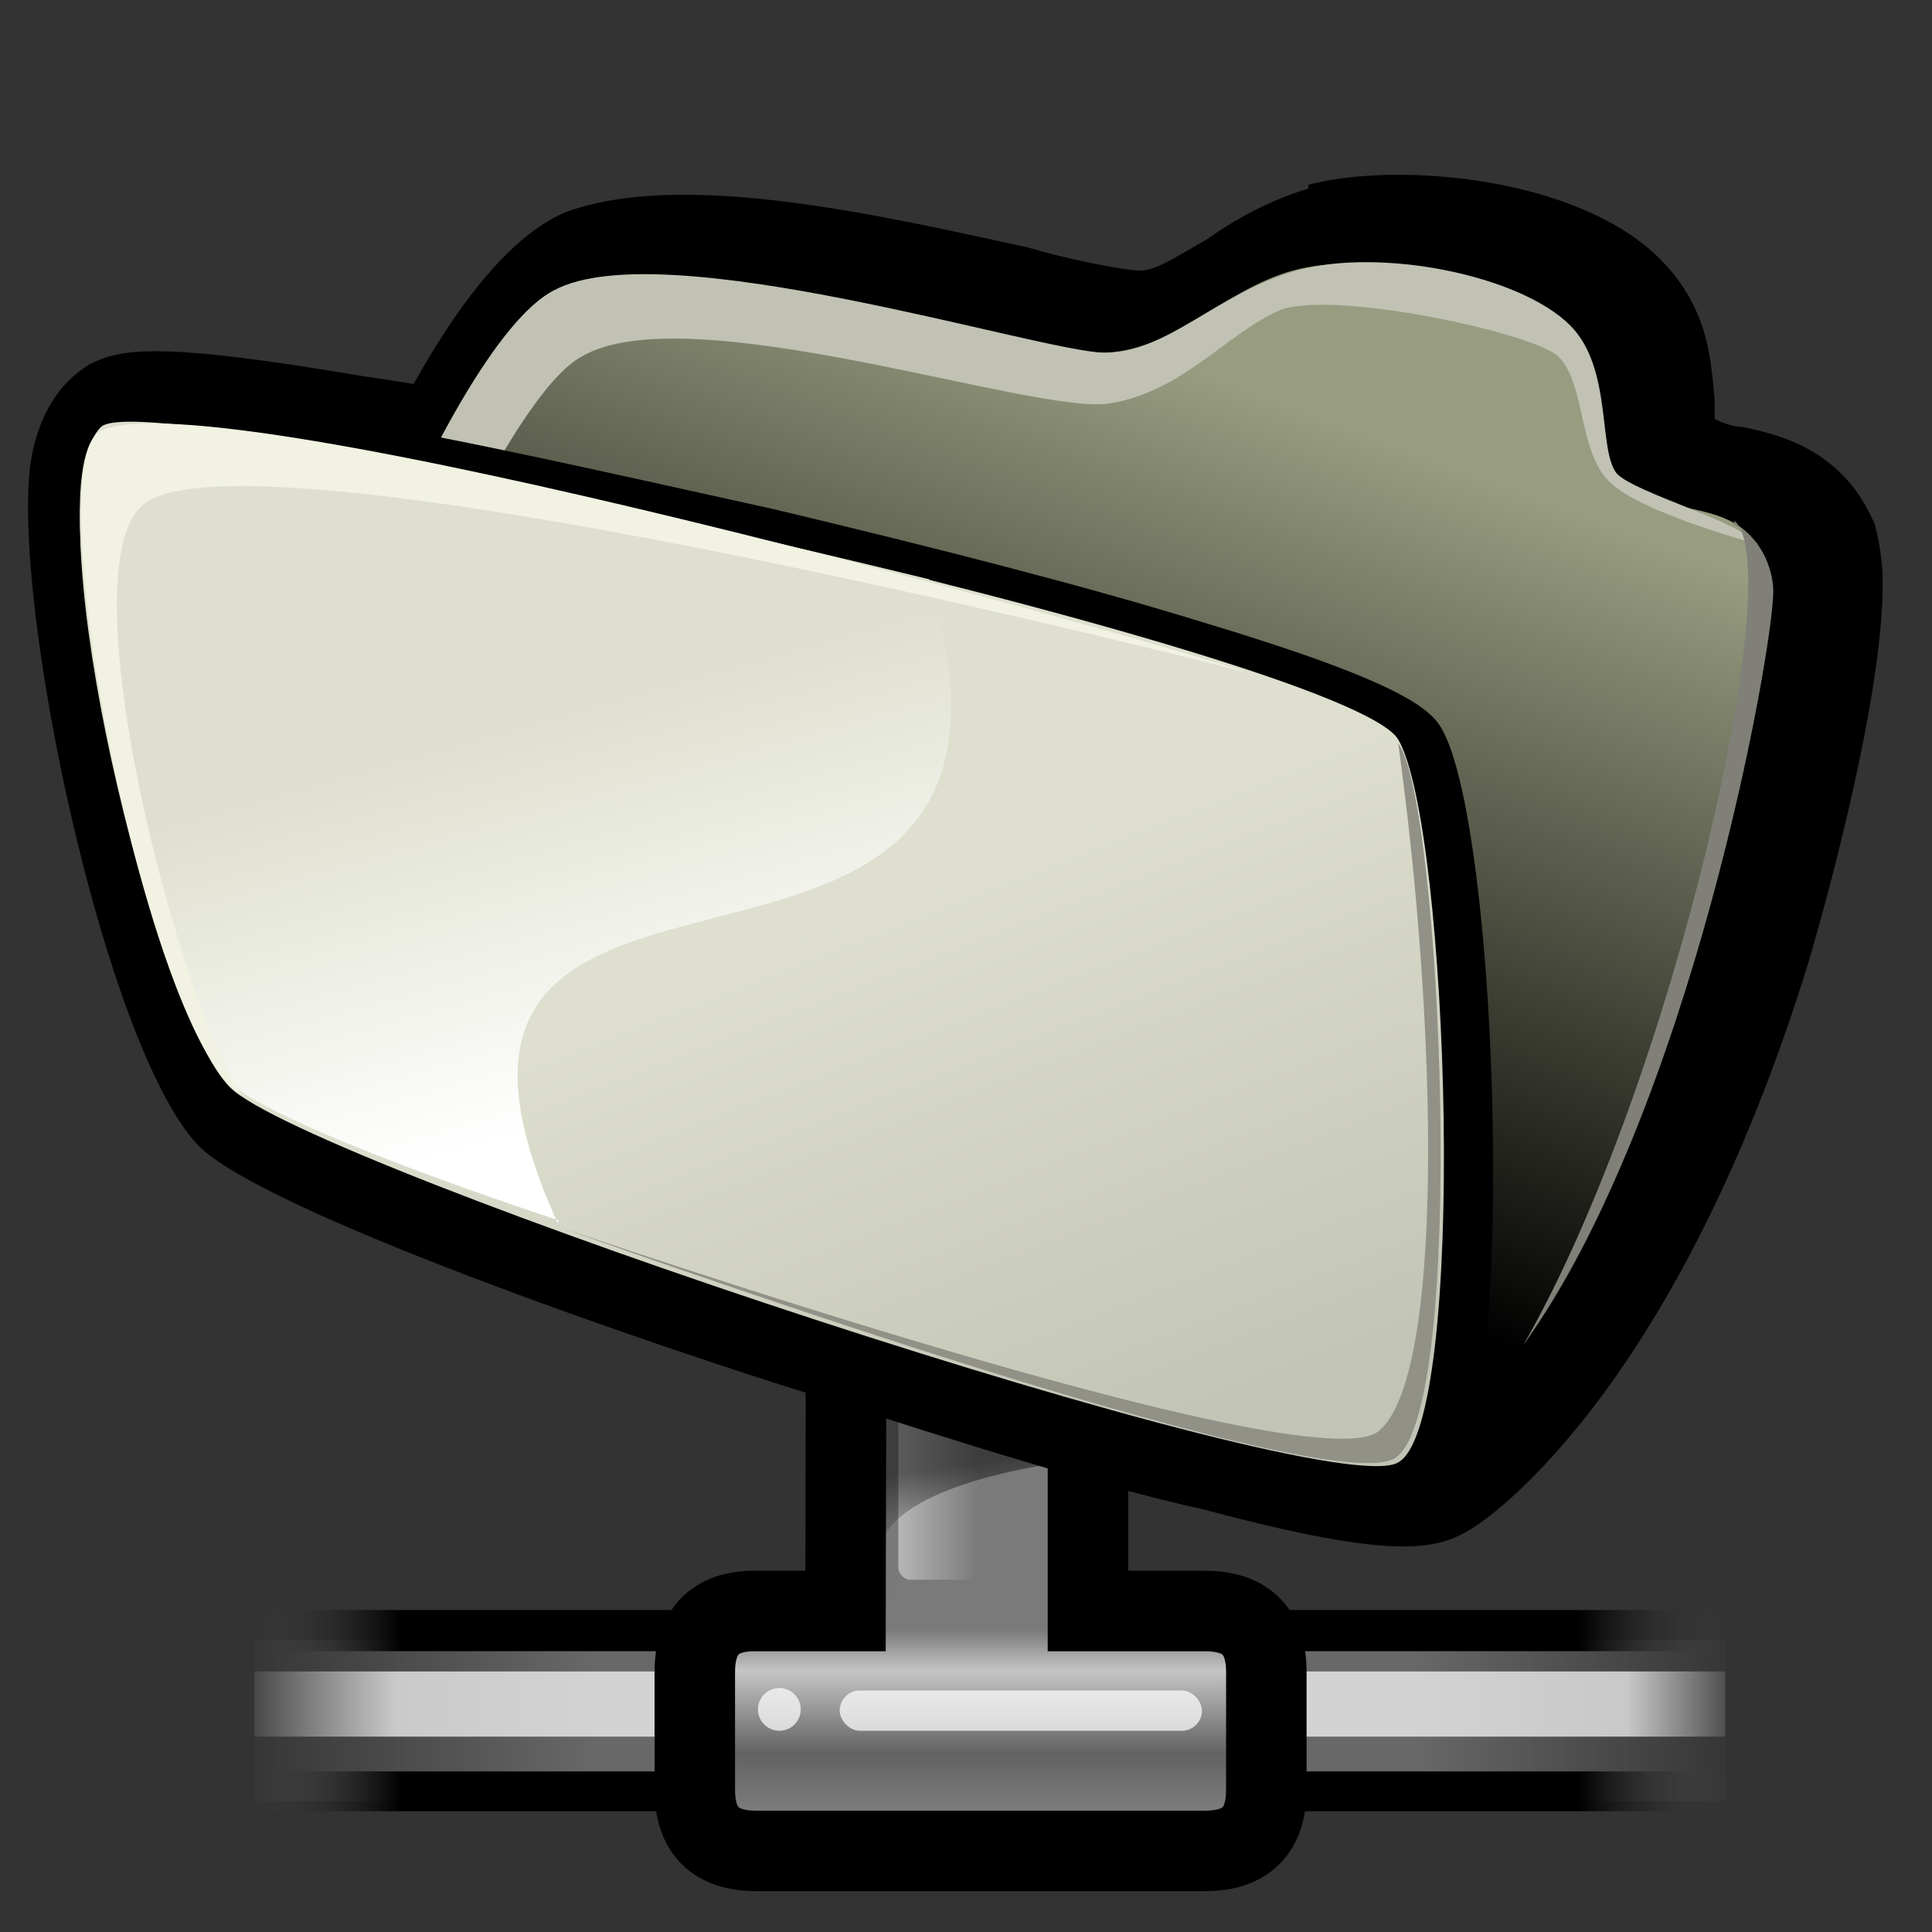 <?xml version="1.0" standalone="no"?>
<!--Generator: Adobe Illustrator 9.0, SVG Export Plug-In-->
<svg xmlns="http://www.w3.org/2000/svg" xmlns:xlink="http://www.w3.org/1999/xlink" viewBox="0 0 48 48">
  <rect x="0" y="0" width="48" height="48" fill="#333333" stroke="none"/>
  <defs>
    <linearGradient y2="31.763" x2="29.741" y1="12.414" x1="36.965" gradientUnits="userSpaceOnUse" id="g">
      <stop offset="0" stop-color="#989c80"/>
      <stop offset="1" stop-color="#000"/>
    </linearGradient>
    <linearGradient y2="41.336" x2="33.317" y1="26.742" x1="27.624" gradientUnits="userSpaceOnUse" id="h">
      <stop offset="0" stop-color="#dedfce"/>
      <stop offset="1" stop-color="#c2c4b5"/>
    </linearGradient>
    <linearGradient y2="31.271" x2="23.13" y1="21.459" x1="20.367" gradientUnits="userSpaceOnUse" id="i">
      <stop offset="0" stop-color="#dedfce"/>
      <stop offset="1" stop-color="#fff"/>
    </linearGradient>
    <linearGradient id="a">
      <stop offset="0" stop-color="#686868" stop-opacity="0"/>
      <stop offset="0.238" stop-color="#686868" stop-opacity="1"/>
      <stop offset="0.781" stop-color="#686868" stop-opacity="1"/>
      <stop offset="1" stop-color="#686868" stop-opacity="0"/>
    </linearGradient>
    <linearGradient id="b">
      <stop offset="0" stop-color="#474747" stop-opacity="0"/>
      <stop offset="0.1" stop-color="#000" stop-opacity="1"/>
      <stop offset="0.9" stop-color="#000" stop-opacity="1"/>
      <stop offset="1" stop-color="#474747" stop-opacity="0"/>
    </linearGradient>
    <linearGradient id="c">
      <stop offset="0" stop-color="#fff" stop-opacity="0"/>
      <stop offset="0.108" stop-color="#fff" stop-opacity=".707"/>
      <stop offset="0.921" stop-color="#fff" stop-opacity=".707"/>
      <stop offset="1" stop-color="#fff" stop-opacity="0"/>
    </linearGradient>
    <linearGradient id="d">
      <stop offset="0" stop-color="#7a7a7a" stop-opacity="1"/>
      <stop offset="0.198" stop-color="#c5c5c5" stop-opacity="1"/>
      <stop offset="0.599" stop-color="#626262" stop-opacity="1"/>
      <stop offset="1" stop-color="#888" stop-opacity="1"/>
    </linearGradient>
    <linearGradient id="e">
      <stop offset="0" stop-color="#fff" stop-opacity=".449"/>
      <stop offset="1" stop-color="#fff" stop-opacity="0"/>
    </linearGradient>
    <linearGradient id="f">
      <stop offset="0" stop-color="#000" stop-opacity=".503"/>
      <stop offset="1" stop-color="#000" stop-opacity="0"/>
    </linearGradient>
    <linearGradient xlink:href="#a" id="j" gradientUnits="userSpaceOnUse" gradientTransform="matrix(2.74,0,0,0.365,0.457,-0.477)" x1="1.642" y1="117.827" x2="15.343" y2="117.827"/>
    <linearGradient xlink:href="#b" id="k" gradientUnits="userSpaceOnUse" gradientTransform="matrix(8.169,0,0,0.221,0.457,-38.14)" x1="0.612" y1="372.578" x2="5.086" y2="372.578"/>
    <linearGradient xlink:href="#b" id="l" gradientUnits="userSpaceOnUse" gradientTransform="matrix(8.169,0,0,0.229,0.457,-36.795)" x1="0.612" y1="372.578" x2="5.086" y2="372.578"/>
    <linearGradient xlink:href="#c" id="m" gradientUnits="userSpaceOnUse" gradientTransform="matrix(2.74,0,0,0.148,0.457,24.709)" x1="1.642" y1="117.827" x2="15.343" y2="117.827"/>
    <linearGradient xlink:href="#d" id="n" gradientUnits="userSpaceOnUse" gradientTransform="matrix(0.998,0,0,1.031,0.129,0.117)" x1="23.1" y1="38.948" x2="23.1" y2="43.915"/>
    <linearGradient xlink:href="#e" id="o" gradientUnits="userSpaceOnUse" gradientTransform="matrix(1.139,0,0,1.732,-19.96,-0.977)" x1="36.373" y1="22.228" x2="38.105" y2="22.228"/>
    <linearGradient xlink:href="#f" id="p" gradientUnits="userSpaceOnUse" gradientTransform="matrix(0.811,0,0,1.233,0.457,-0.852)" x1="28.633" y1="29.943" x2="28.784" y2="31.49"/>
    <linearGradient xlink:href="#g" id="q" gradientUnits="userSpaceOnUse" gradientTransform="matrix(0.971,0,0,0.971,-6.519,-6.733)" x1="36.965" y1="12.414" x2="29.741" y2="31.763"/>
    <linearGradient xlink:href="#h" id="r" gradientUnits="userSpaceOnUse" gradientTransform="matrix(0.971,0,0,0.971,-6.519,-6.733)" x1="27.624" y1="26.742" x2="33.317" y2="41.336"/>
    <linearGradient xlink:href="#i" id="s" gradientUnits="userSpaceOnUse" gradientTransform="matrix(0.971,0,0,0.971,-6.519,-6.733)" x1="20.367" y1="21.459" x2="23.13" y2="31.271"/>
  </defs>
  <g transform="translate(0.862,0.227)">
    <rect style="marker:none" width="36.543" height="4" x="5.457" y="40.523" color="#000" fill="url(#j)" fill-opacity="1" fill-rule="nonzero" stroke="none" stroke-width="1" stroke-linecap="butt" stroke-linejoin="miter" marker-start="none" marker-mid="none" marker-end="none" stroke-miterlimit="4" stroke-dashoffset="0" stroke-opacity="1" visibility="visible" display="block" overflow="visible"/>
    <rect style="marker:none" width="36.543" height="0.99" x="5.457" y="43.783" color="#000" fill="url(#k)" fill-opacity="1" fill-rule="nonzero" stroke="none" stroke-width="1" stroke-linecap="butt" stroke-linejoin="miter" marker-start="none" marker-mid="none" marker-end="none" stroke-miterlimit="4" stroke-dashoffset="0" stroke-opacity="1" visibility="visible" display="block" overflow="visible"/>
    <rect style="marker:none" width="36.543" height="1.023" x="5.457" y="39.773" color="#000" fill="url(#l)" fill-opacity="1" fill-rule="nonzero" stroke="none" stroke-width="1" stroke-linecap="butt" stroke-linejoin="miter" marker-start="none" marker-mid="none" marker-end="none" stroke-miterlimit="4" stroke-dashoffset="0" stroke-opacity="1" visibility="visible" display="block" overflow="visible"/>
    <rect style="marker:none" width="36.543" height="1.619" x="5.457" y="41.3" color="#000" fill="url(#m)" fill-opacity="1" fill-rule="nonzero" stroke="none" stroke-width="1" stroke-linecap="butt" stroke-linejoin="miter" marker-start="none" marker-mid="none" marker-end="none" stroke-miterlimit="4" stroke-dashoffset="0" stroke-opacity="1" visibility="visible" display="block" overflow="visible"/>
    <path style="marker:none" d="M 21.588,30.006 C 20.794,30.006 20.162,30.637 20.162,31.432 L 20.145,39.798 L 17.872,39.798 C 16.907,39.798 16.4,40.305 16.4,41.319 L 16.4,44.237 C 16.4,45.251 16.907,45.758 17.922,45.758 L 29.078,45.758 C 30.093,45.758 30.6,45.251 30.6,44.237 L 30.6,41.319 C 30.6,40.305 30.093,39.798 29.078,39.798 L 26.168,39.798 L 26.168,31.559 C 26.168,30.764 26.092,30.006 25.298,30.006 L 21.588,30.006 z " color="#000" fill="url(#n)" fill-opacity="1" fill-rule="nonzero" stroke="#000" stroke-width="2" stroke-linecap="butt" stroke-linejoin="miter" marker-start="none" marker-mid="none" marker-end="none" stroke-miterlimit="4" stroke-dasharray="none" stroke-dashoffset="0" stroke-opacity="1" visibility="visible" display="block" overflow="visible"/>
    <rect style="marker:none" width="1.972" height="4.679" x="21.457" y="34.343" rx="0.3" ry="0.3" color="#000" fill="url(#o)" fill-opacity="1" fill-rule="nonzero" stroke="none" stroke-width="1" stroke-linecap="butt" stroke-linejoin="miter" marker-start="none" marker-mid="none" marker-end="none" stroke-miterlimit="4" stroke-dashoffset="0" stroke-opacity="1" visibility="visible" display="block" overflow="visible"/>
    <path style="marker:none" d="M 26.551,35.976 L 21.02,34.473 C 21.02,34.473 21.02,37.663 21.02,38.148 C 21.567,36.367 26.551,35.976 26.551,35.976 z " color="#000" fill="url(#p)" fill-opacity="1" fill-rule="nonzero" stroke="none" stroke-width="1" stroke-linecap="butt" stroke-linejoin="miter" marker-start="none" marker-mid="none" marker-end="none" stroke-miterlimit="4" stroke-dashoffset="0" stroke-opacity="1" visibility="visible" display="block" overflow="visible"/>
    <g transform="translate(-0.57,0.851)" fill="#fff" fill-opacity=".72">
      <rect style="marker:none" width="9" height="1" x="20.57" y="40.922" rx="0.5" ry="0.5" color="#000" fill-rule="nonzero" stroke="none" stroke-width="1.14" stroke-linecap="round" stroke-linejoin="round" marker-start="none" marker-mid="none" marker-end="none" stroke-miterlimit="4" stroke-dashoffset="0" stroke-opacity="1" visibility="visible" display="block" overflow="visible"/>
      <path style="marker:none" d="M 19 40.625 A 0.531 0.531 0 1 1  17.938,40.625 A 0.531 0.531 0 1 1  19 40.625 z" transform="translate(0.602,0.766)" color="#000" fill-rule="nonzero" stroke="none" stroke-width="1.14" stroke-linecap="round" stroke-linejoin="round" marker-start="none" marker-mid="none" marker-end="none" stroke-miterlimit="4" stroke-dashoffset="0" stroke-opacity="1" visibility="visible" display="block" overflow="visible"/>
    </g>
  </g>
  <g transform="translate(0,3.75)">
    <path d="M 32.505,0.936 C 31.535,1.227 30.661,1.712 29.981,2.198 C 29.302,2.586 28.719,2.974 28.331,2.974 C 27.943,2.974 26.487,2.683 25.516,2.392 C 21.924,1.615 16.973,0.45 14.061,1.518 C 12.896,2.004 11.634,3.363 10.275,5.79 C 9.692,5.692 9.013,5.595 9.013,5.595 C 3.868,4.722 2.994,4.916 2.218,5.304 C 1.441,5.79 0.956,6.566 0.761,7.731 C 0.276,11.226 2.606,22.293 4.936,24.719 C 6.586,26.37 16.197,29.67 20.274,30.932 C 23.866,32.097 27.263,33.165 29.884,33.748 C 34.253,34.912 35.515,34.815 36.388,34.33 C 37.165,33.942 41.728,30.544 44.931,20.157 C 45.417,18.507 46.776,13.556 46.776,10.74 C 46.776,10.158 46.679,9.673 46.581,9.284 C 45.805,7.44 44.252,7.052 43.281,6.857 C 43.087,6.857 42.795,6.76 42.601,6.663 C 42.601,6.566 42.601,6.275 42.601,6.178 C 42.504,5.304 42.504,3.945 41.242,2.683 C 39.204,0.644 34.738,0.256 32.505,0.839 L 32.505,0.936 z " fill-rule="nonzero" stroke="none" stroke-miterlimit="4"/>
    <path d="M 32.408,2.004 C 31.535,2.295 30.758,2.683 30.176,3.071 C 29.399,3.557 28.622,3.945 27.943,3.945 C 27.554,3.945 26.292,3.654 25.03,3.363 C 21.536,2.586 16.682,1.518 14.158,2.489 C 11.343,3.557 8.042,12.099 7.46,13.75 C 6.198,17.147 4.839,21.516 5.615,22.972 C 5.809,23.36 6.392,24.428 14.352,27.146 C 19.206,28.797 24.642,30.253 28.816,31.126 C 35.709,32.486 37.553,31.806 38.33,31.126 C 40.757,29.088 42.698,23.263 43.669,19.963 C 43.766,19.574 46.096,11.614 45.319,9.77 C 44.737,8.411 43.572,8.119 42.698,7.925 C 42.213,7.828 41.825,7.731 41.533,7.44 C 41.339,7.246 41.242,6.954 41.242,6.372 C 41.145,5.595 41.145,4.528 40.174,3.557 C 38.427,1.809 34.35,1.421 32.408,2.004 z " fill-rule="nonzero" stroke="none" stroke-miterlimit="4"/>
    <path d="M 13.964,3.46 C 10.954,4.625 4.839,20.448 5.906,22.584 C 7.071,24.622 33.864,33.068 37.165,30.35 C 40.854,27.243 44.543,11.808 43.863,10.158 C 43.184,8.508 41.339,9.187 40.271,8.216 C 39.204,7.149 40.271,5.692 38.912,4.333 C 37.553,2.974 33.864,2.489 32.117,2.974 C 30.37,3.46 29.108,5.013 27.36,5.013 C 25.613,5.013 17.167,2.198 13.964,3.46 L 13.964,3.46 z " fill="url(#q)" fill-rule="nonzero" stroke="none" stroke-miterlimit="4"/>
    <path d="M 6.101,22.098 C 6.392,16.856 11.051,4.819 13.77,3.46 C 16.488,2.004 25.904,5.013 27.457,5.013 C 29.011,5.013 30.176,3.557 32.214,2.974 C 34.253,2.392 37.748,3.071 39.009,4.333 C 40.077,5.401 39.689,7.44 40.174,8.022 C 40.66,8.508 43.184,9.187 43.669,9.77 C 43.669,9.77 40.757,8.993 39.98,8.216 C 39.204,7.44 39.398,5.79 38.718,5.11 C 38.136,4.528 33.185,3.46 31.826,3.945 C 30.467,4.528 29.399,5.984 27.554,6.275 C 25.71,6.566 17.07,3.557 14.449,5.11 C 11.731,6.566 6.101,22.098 6.101,22.098 z " fill="#c1c2b4" fill-rule="nonzero" stroke="none" stroke-miterlimit="4"/>
    <path d="M 43.087,9.187 C 44.446,10.255 41.631,23.069 37.845,29.67 C 42.019,23.846 44.057,12.391 44.057,10.935 C 44.057,10.546 43.863,9.673 43.087,9.284 L 43.087,9.187 z " fill="#808078" fill-rule="nonzero" stroke="none" stroke-miterlimit="4"/>
    <path d="M 2.412,6.275 C 1.635,6.663 1.538,7.731 1.441,8.022 C 0.956,11.42 3.382,22.098 5.324,24.137 C 6.877,25.69 18.915,29.67 20.274,30.156 C 23.866,31.321 27.263,32.388 29.787,32.971 C 34.156,34.136 35.029,33.942 35.515,33.65 C 36,33.359 36.291,32.777 36.583,31.806 C 37.553,27.826 37.068,16.468 35.806,14.332 C 35.515,13.847 34.738,13.167 29.884,11.711 C 27.069,10.837 23.283,9.867 19.206,8.896 C 15.226,8.022 11.44,7.149 8.43,6.663 C 3.091,5.79 2.606,6.081 2.218,6.275 L 2.412,6.275 z " fill-rule="nonzero" stroke="none" stroke-miterlimit="4"/>
    <path d="M 34.738,32.583 C 36.486,31.612 36,16.759 34.738,14.623 C 33.476,12.488 4.256,5.984 2.509,6.954 C 0.761,7.925 3.771,21.322 5.712,23.263 C 7.654,25.205 32.991,33.65 34.738,32.583 z " fill="url(#r)" fill-rule="nonzero" stroke="none" stroke-miterlimit="4"/>
    <path d="M 13.867,26.661 C 8.43,14.721 26.972,23.555 23.089,10.643 C 23.089,10.643 3.577,5.887 2.509,6.857 C 0.858,8.508 3.48,20.157 5.518,22.972 C 6.392,24.137 13.867,26.564 13.867,26.564 L 13.867,26.661 z " fill="url(#s)" fill-rule="nonzero" stroke="none" stroke-miterlimit="4"/>
    <path d="M 6.003,23.457 C 4.353,20.933 1.538,9.964 3.674,8.702 C 6.877,6.76 31.049,12.973 31.049,12.973 C 28.816,12.197 5.324,5.595 2.509,6.954 C 0.858,7.731 3.674,22.098 6.003,23.457 L 6.003,23.457 z " fill="#f1f2e1" fill-rule="nonzero" stroke="none" stroke-miterlimit="4"/>
    <path d="M 34.738,14.721 C 35.806,16.08 36.486,31.418 34.641,32.486 C 32.797,33.553 13.964,26.758 13.964,26.758 C 13.964,26.758 32.602,33.165 34.253,31.806 C 35.903,30.447 35.709,21.71 34.738,14.721 L 34.738,14.721 z " fill="#919187" fill-rule="nonzero" stroke="none" stroke-miterlimit="4"/>
  </g>
</svg>
